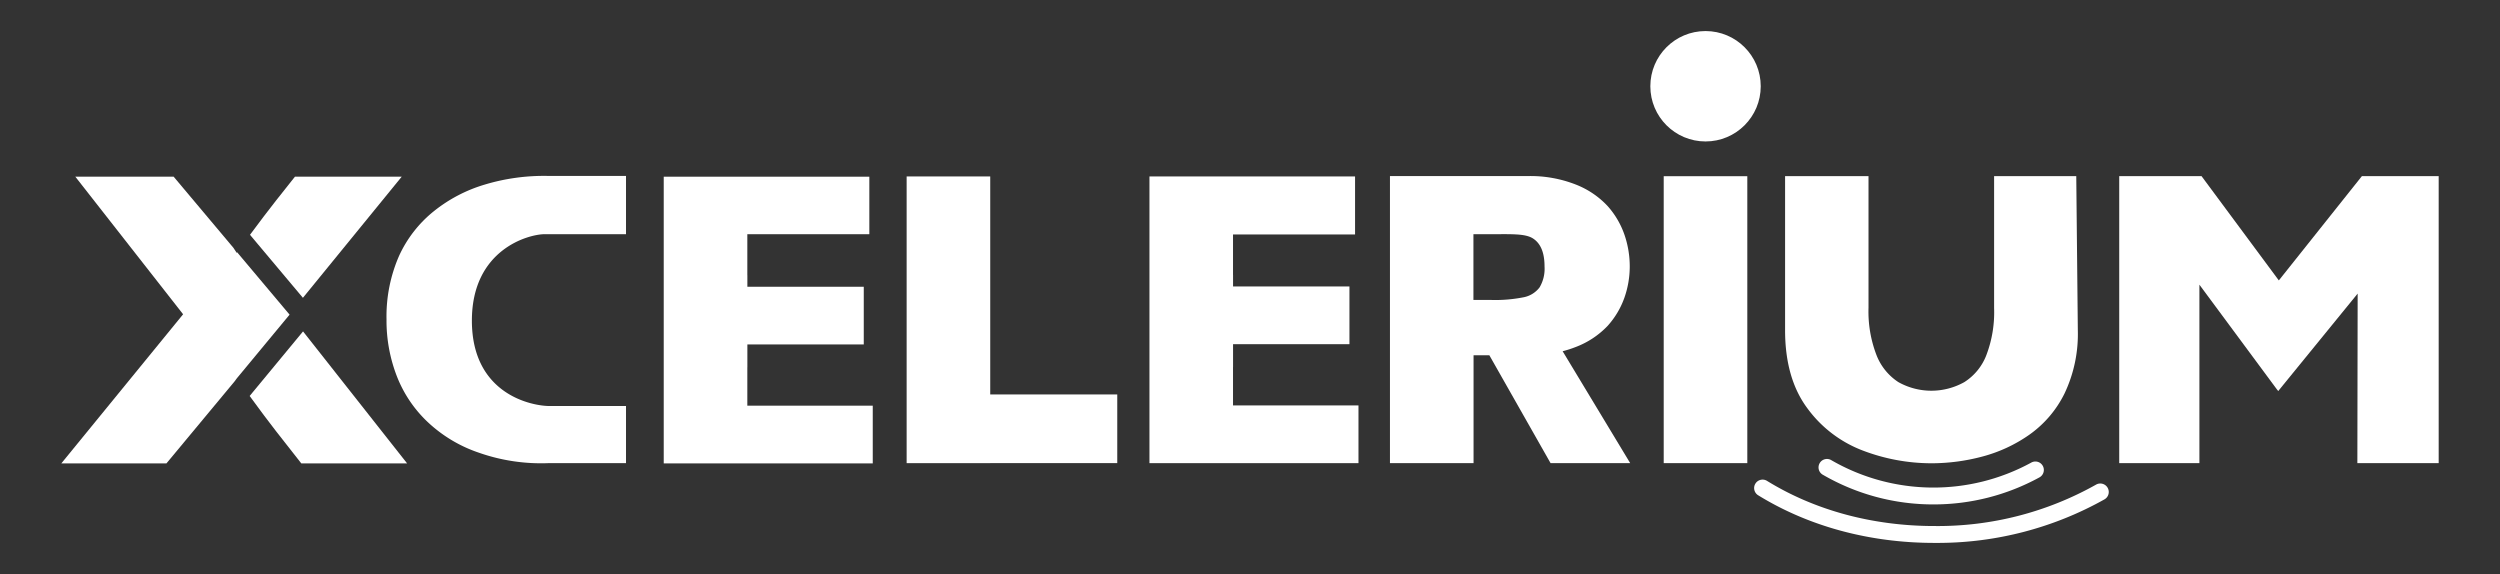 <?xml version="1.0" encoding="UTF-8"?> <svg xmlns="http://www.w3.org/2000/svg" id="Шар_1" data-name="Шар 1" viewBox="0 0 592.41 136.01"><rect x="0" y="0" width="592.41" height="136.01" fill="#333333" stroke="none"/><defs><style>.cls-1{fill:#fff;}</style></defs><path class="cls-1" d="M414.05,109.75H394.24v-68h19.81Z"></path><path class="cls-1" d="M492.37,78.24a32.78,32.78,0,0,1-3.15,15,26,26,0,0,1-8.35,9.78,34.86,34.86,0,0,1-11.18,5.18,46.73,46.73,0,0,1-12,1.58,45.72,45.72,0,0,1-16.23-3,29,29,0,0,1-13.2-10.06Q423,89.64,423,78.23V41.73h19.77V72.92a28.77,28.77,0,0,0,1.87,11.17,13.45,13.45,0,0,0,5.21,6.46,16,16,0,0,0,15.62,0,13.13,13.13,0,0,0,5.23-6.41A28.5,28.5,0,0,0,472.53,73V41.73H492Z"></path><polygon class="cls-1" points="577.88 41.73 577.88 109.75 558.61 109.75 558.68 69.57 539.86 92.66 539.55 92.28 521.18 67.46 521.18 109.75 502.18 109.75 502.18 41.73 521.68 41.73 540 66.45 559.69 41.73 577.88 41.73"></polygon><path class="cls-1" d="M129.12,55.49h19.22V41.69H129.93a48.53,48.53,0,0,0-15.1,2.06,35.29,35.29,0,0,0-12,6.28,29,29,0,0,0-8.3,10.68,35.81,35.81,0,0,0-2.94,15,36.41,36.41,0,0,0,2.53,13.65,29.73,29.73,0,0,0,7.49,10.89,33.14,33.14,0,0,0,11.8,7,44.46,44.46,0,0,0,16.76,2.49h18.17V96.21H130.18c-3.88,0-18.36-2.57-18.36-20.24C111.82,59.15,125.19,55.49,129.12,55.49Z"></path><polygon class="cls-1" points="264.75 93.47 234.65 93.47 234.65 41.81 214.84 41.81 214.84 109.75 234.65 109.75 234.65 109.74 264.75 109.74 264.75 93.47"></polygon><polygon class="cls-1" points="177.09 96.13 177.09 87.06 177.1 87.06 177.1 81.62 204.68 81.62 204.68 67.95 177.1 67.95 177.1 65.19 177.09 65.19 177.09 55.5 206 55.5 206 41.87 177.09 41.87 176.99 41.87 157.28 41.87 157.28 109.81 177.09 109.81 206.81 109.81 206.81 96.13 177.09 96.13"></polygon><polygon class="cls-1" points="292.18 96.07 292.18 87 292.19 87 292.19 81.56 319.77 81.56 319.77 67.88 292.19 67.88 292.19 65.12 292.18 65.12 292.18 55.56 321.1 55.56 321.1 41.81 292.18 41.81 290.73 41.81 272.38 41.81 272.38 109.75 291.75 109.75 292.18 109.75 321.91 109.75 321.91 96.07 292.18 96.07"></polygon><path class="cls-1" d="M370.29,83.23a26.48,26.48,0,0,0,3.09-1,20.4,20.4,0,0,0,7.56-5,19.88,19.88,0,0,0,4-6.72,22.35,22.35,0,0,0,1.25-7.38,23.05,23.05,0,0,0-1.25-7.5,20,20,0,0,0-4-6.81,20.49,20.49,0,0,0-7.56-5.1,29.46,29.46,0,0,0-11.21-2h-32.8V54.81h0v54.94h19.81V84.18h3.74l14.51,25.57h18.87Zm-5.46-15.14A6.22,6.22,0,0,1,361,70.45a34.46,34.46,0,0,1-7.58.63h-4.27V55.5h4.17c4.77,0,8.08-.18,9.93,1S366,59.91,366,63.14A8.66,8.66,0,0,1,364.83,68.09Z"></path><path class="cls-1" d="M56.19,59.78l-.1.13-.79-1.2L41.15,41.87H17.85l25.54,32.6L14.53,109.81H39.44L55.6,90.36c.19-.25.39-.51.52-.71l12.5-15.09Z"></path><path class="cls-1" d="M95.19,41.87H69.89l-4.51,5.69c-1.8,2.29-3.86,5-6.14,8.08L71.78,70.57Z"></path><path class="cls-1" d="M71.81,78.53,59.16,93.83c2.43,3.33,4.52,6.13,6.24,8.33l6,7.65H96.47Z"></path><circle class="cls-1" cx="404.15" cy="20.44" r="13.08"></circle><path class="cls-1" d="M458.17,119.53a52.07,52.07,0,0,1-26.17-7,2,2,0,1,1,2-3.46,48.36,48.36,0,0,0,47.35.54,2,2,0,0,1,1.93,3.51A52.15,52.15,0,0,1,458.17,119.53Z"></path><path class="cls-1" d="M459.16,128.65h-.75c-15.34,0-29.8-3.9-41.79-11.29a2,2,0,0,1,2.1-3.41c11.36,7,25.09,10.7,39.71,10.7a76.52,76.52,0,0,0,38.26-9.81,2,2,0,1,1,2,3.49A80.79,80.79,0,0,1,459.16,128.65Z"></path></svg> 